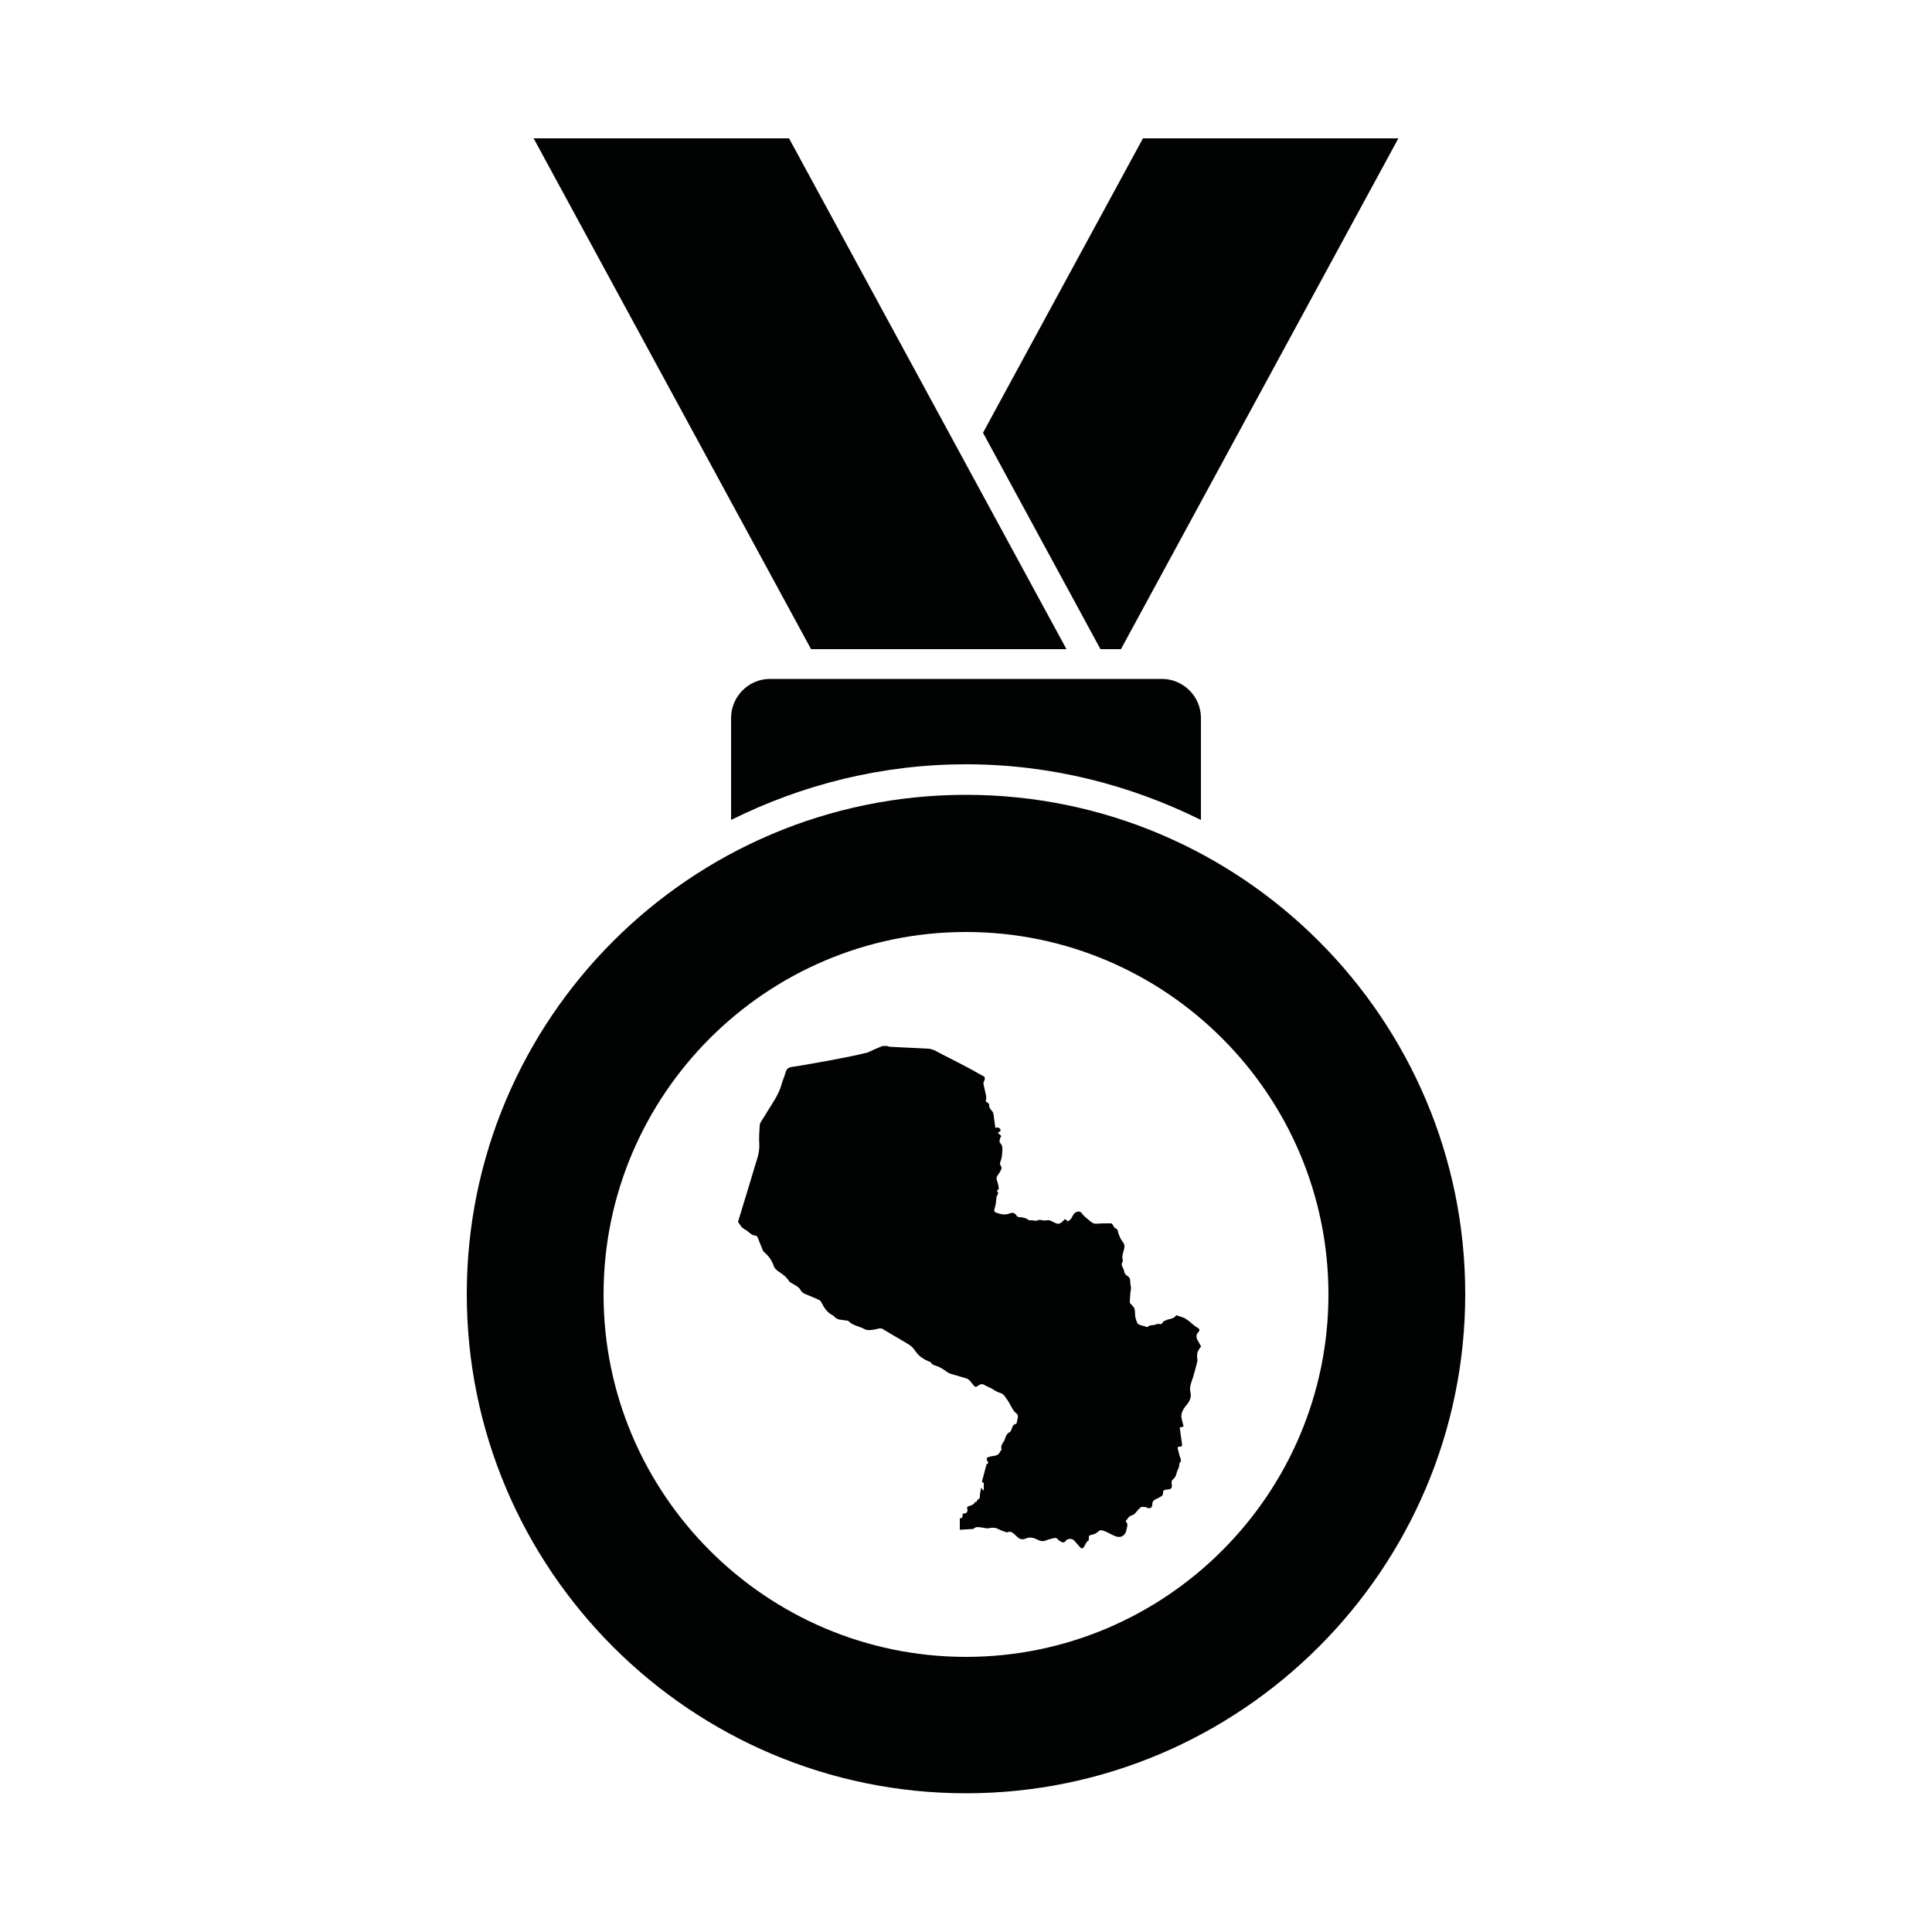 <svg xmlns="http://www.w3.org/2000/svg" xmlns:xlink="http://www.w3.org/1999/xlink" id="Livello_1" x="0px" y="0px" viewBox="0 0 500 500" style="enable-background:new 0 0 500 500;" xml:space="preserve"><style type="text/css">	.st0{fill-rule:evenodd;clip-rule:evenodd;fill:#020203;}	.st1{fill:#020203;}	.st2{fill:#020203;stroke:#000000;stroke-miterlimit:10;}	.st3{fill-rule:evenodd;clip-rule:evenodd;}	.st4{fill:#010202;}	.st5{fill-rule:evenodd;clip-rule:evenodd;fill:#010202;}</style><g>	<polygon class="st4" points="138.1,35.8 209.9,168 276,168 204.2,35.8  "></polygon>	<polygon class="st4" points="295.8,35.8 254.4,112 284.8,168 290.1,168 361.9,35.8  "></polygon>	<path class="st4" d="M199.3,175.7c-5.6,0-10.1,4.6-10.1,10.1v26.4c18.3-9.1,38.9-14.4,60.8-14.4s42.4,5.3,60.8,14.4v-26.4   c0-5.6-4.6-10.1-10.1-10.1H199.3z"></path>	<path class="st4" d="M250,205.7c-71.3,0-129.2,58-129.2,129.2c0,71.3,58,129.2,129.2,129.2s129.2-58,129.2-129.2   C379.2,263.7,321.3,205.7,250,205.7z M250,428.8c-51.7,0-93.8-42.1-93.8-93.8c0-51.7,42.1-93.8,93.8-93.8s93.8,42.1,93.8,93.8   C343.8,386.7,301.7,428.8,250,428.8z"></path></g><path class="st5" d="M228.4,270.7c0.4,0,0.8,0,1.2,0c0.2,0.1,0.4,0.1,0.6,0.2c3.3,0.2,6.7,0.3,10,0.5c0.5,0,1.1,0.2,1.6,0.4  c2.8,1.5,5.7,2.9,8.5,4.4c1.4,0.7,2.8,1.6,4.2,2.3c0.5,0.3,0.4,0.6,0.3,1c-0.1,0.3-0.3,0.6-0.3,0.9c0.2,1.1,0.5,2.1,0.7,3.2  c0.1,0.3,0,0.6,0,1c-0.1,0.3-0.2,0.5,0.3,0.7c0.2,0.1,0.5,0.4,0.5,0.6c-0.1,0.8,0.4,1.2,0.8,1.7c0.1,0.2,0.3,0.4,0.3,0.7  c0.2,1.2,0.3,2.3,0.5,3.6c0.9-0.3,1.2,0.1,1.4,0.7c-0.3,0.3-0.6,0.5-0.8,0.6c0.4,0.3,0.7,0.5,0.9,0.8c0.1,0.1-0.3,0.4-0.3,0.7  c-0.1,0.4-0.2,0.9,0,1.1c0.5,0.4,0.6,0.9,0.6,1.4c0,0.7,0,1.3-0.1,2c-0.1,0.6-0.3,1.2-0.5,1.8c0,0.2,0,0.4,0.1,0.5  c0.1,0.3,0.4,0.7,0.3,0.9c-0.2,0.6-0.6,1.2-1,1.8c-0.3,0.4-0.4,0.7-0.2,1.3c0.3,0.7,0.4,1.4,0.5,2.1c0,0-0.1,0.1-0.1,0.2  c-0.4,0.2-0.5,0.5-0.1,0.8c0.1,0.1,0,0.3-0.1,0.5c-0.1,0.2-0.2,0.4-0.3,0.7c-0.1,0.6-0.1,1.2-0.2,1.8c-0.1,0.5-0.3,1.1-0.4,1.6  c0,0.1,0.1,0.4,0.2,0.5c0.8,0.3,1.6,0.6,2.5,0.6c0.4,0,0.7-0.1,1.1-0.2c1-0.4,1.4-0.3,2,0.5c0.1,0.2,0.4,0.4,0.6,0.4  c1,0,1.8,0.2,2.6,0.8c0.1,0,0.2,0,0.3,0c0.4,0,0.7,0,1.1,0.1c0.2,0,0.4,0,0.6,0c0.3-0.1,0.8-0.3,1-0.2c0.6,0.2,1.1,0.2,1.7,0.1  c0.8-0.1,1.4,0.4,2.1,0.7c0.4,0.2,0.9,0.3,1.2,0.1c0.5-0.2,0.9-0.7,1.3-1.1c0.3,0.2,0.6,0.4,0.8,0.6c0.3-0.3,0.6-0.4,0.8-0.7  c0.2-0.3,0.3-0.6,0.5-0.9c0.4-0.9,1.7-1.3,2.2-0.6c0.6,0.9,1.4,1.4,2.2,2.1c0.5,0.4,0.9,0.7,1.5,0.7c1.2-0.1,2.4-0.1,3.6-0.1  c0.4,0,0.6,0,0.8,0.4c0.2,0.3,0.4,0.8,0.7,0.9c0.6,0.2,0.6,0.7,0.7,1.2c0.3,0.8,0.6,1.6,1.1,2.2c0.4,0.5,0.6,1,0.5,1.6  c-0.2,1.1-0.8,2.1-0.4,3.3c0,0.1,0,0.3-0.1,0.4c-0.4,0.6-0.1,1.1,0.2,1.7c0.2,0.3,0.2,0.8,0.4,1.2c0.1,0.2,0.3,0.5,0.5,0.6  c0.6,0.3,0.9,0.8,0.9,1.5c0,0.5,0.1,1.1,0.2,1.6c0,0.3,0,0.6-0.1,0.9c-0.1,1-0.2,2-0.2,3c0,0.2,0.2,0.3,0.4,0.5  c0.3,0.4,0.7,0.7,0.8,1.1c0.2,0.6,0.1,1.3,0.2,2c0.1,0.6,0.3,1.2,0.6,1.8c0.1,0.2,0.6,0.4,0.9,0.5c0.3,0.1,0.6,0.1,0.9,0.2  c0.4,0.2,0.6,0.4,1.1,0c0.3-0.3,1-0.2,1.4-0.3c0.3-0.1,0.5-0.2,0.8-0.2c0.1,0,0.2-0.2,0.3-0.1c0.6,0.2,0.9,0.1,1.2-0.5  c0.1-0.2,0.3-0.2,0.5-0.3c0.2-0.1,0.5-0.2,0.7-0.3c0.8-0.2,1.7-0.3,2.2-1.1c0,0,0,0,0.1,0c0.8,0.3,1.8,0.5,2.5,1  c1,0.6,1.8,1.6,2.9,2.2c0.7,0.4,0.6,0.8,0.2,1.2c-0.6,0.6-0.5,1.2-0.3,1.8c0.3,0.6,0.7,1.2,1,1.8c0,0,0,0.1,0,0.1  c-0.3,0.4-0.6,0.8-0.8,1.3c-0.2,0.4-0.2,0.9-0.2,1.3c0,0.3,0.1,0.7,0.1,1c-0.3,1.4-0.7,2.8-1.1,4.2c-0.4,1.3-1.1,2.6-0.7,4.1  c0.3,1.3-0.3,2.4-1.1,3.3c-0.9,1.1-1.6,2.3-1.1,3.8c0.1,0.5,0.3,1.1,0.4,1.7c-0.4,0.1-0.7,0.2-1,0.2c0.2,1.5,0.4,2.9,0.6,4.3  c0.1,0.5-0.1,0.7-0.6,0.7c-0.3,0-0.6,0-0.5,0.5c0.2,0.8,0.4,1.7,0.7,2.5c0.2,0.5,0.2,0.8-0.2,1.2c-0.1,0.1-0.1,0.4-0.1,0.5  c0,0.2-0.1,0.4-0.1,0.6c-0.1,0.4-0.4,0.8-0.5,1.2c-0.2,0.8-0.4,1.5-1.1,2c-0.2,0.1-0.3,0.6-0.3,0.9c0.2,1.3,0.1,1.6-1.2,1.7  c-0.6,0-1.1,0.2-1,1c0,0.2-0.2,0.6-0.4,0.7c-0.5,0.3-1,0.6-1.5,0.8c-0.7,0.3-0.9,0.8-0.9,1.4c0,0.7-0.4,1-1.1,0.9  c-0.3-0.1-0.5-0.3-0.8-0.3c-0.4,0-0.8-0.1-1.1,0.1c-0.6,0.5-1,1.1-1.6,1.7c-0.2,0.2-0.5,0.3-0.7,0.4c-0.8,0.1-1,0.9-1.5,1.3  c0,0-0.1,0.2,0,0.3c0.7,0.7,0.2,1.5,0.1,2.2c-0.2,1.2-1.2,2-2.4,1.7c-1.2-0.3-2.2-1.1-3.4-1.5c-0.5-0.2-1-0.3-1.4,0.1  c-0.5,0.5-1.1,0.8-1.8,0.9c-0.5,0.1-0.8,0.3-0.7,0.8c0,0.2,0,0.6-0.1,0.7c-0.7,0.4-0.8,1.1-1.2,1.7c-0.3,0.3-0.6,0.5-0.9,0.1  c-0.5-0.6-1.1-1.2-1.6-1.8c-0.5-0.6-1.8-0.6-2.2,0.1c-0.1,0.2-0.5,0.4-0.7,0.4c-0.5-0.2-1-0.4-1.3-0.8c-0.4-0.4-0.7-0.5-1.2-0.3  c-0.7,0.2-1.4,0.3-2,0.6c-0.6,0.2-1.2,0.2-1.8-0.1c-1-0.5-2.2-1-3.4-0.4c-1,0.4-1.7,0-2.3-0.6c-1.2-1.2-1.7-1.4-2.5-1  c-0.9-0.3-1.5-0.5-2.1-0.8c-0.8-0.5-1.7-0.5-2.6-0.3c-0.4,0.1-0.8,0-1.3-0.1c-1-0.1-2-0.5-2.7,0.3c-1.3,0.1-2.4,0.1-3.5,0.2  c0-0.9,0-2,0-3c0.9,0.2,0.6-0.7,0.8-1.2c0.9,0.1,1.4-0.5,1.1-1.3c-0.1-0.4,0.1-0.5,0.4-0.6c0.6-0.2,1.2-0.3,1.6-1  c0.1-0.1,0.3-0.1,0.5-0.2c0.1-0.2,0.1-0.5,0.2-0.5c0.7-0.2,0.5-0.6,0.6-1.1c0-0.6,0.2-1.3,0.3-1.9c0.1,0,0.1,0,0.2,0.1  c0.1,0.2,0.2,0.4,0.3,0.5c0.1-0.1,0.2-0.1,0.2-0.2c0-0.5,0-1.1,0-1.7c-0.1-0.1-0.3-0.2-0.5-0.3c0.4-1.5,0.8-2.9,1.2-4.5  c0.1-0.1,0.3-0.2,0.5-0.4c-0.7-1.2-0.7-1.4,0.7-1.7c0.9-0.2,1.9-0.1,2.3-1.2c0.1-0.2,0.5-0.5,0.4-0.6c-0.2-0.7,0-1.2,0.4-1.8  c0.7-0.8,0.5-2.2,1.8-2.7c0.1-0.1,0.2-0.3,0.3-0.5c0.3-0.6,0.3-1.5,1.3-1.6c0,0,0.1-0.1,0.1-0.2c0.1-0.7,0.4-1.3,0.3-2  c0-0.3-0.5-0.6-0.8-0.9c-0.2-0.3-0.5-0.6-0.6-0.9c-0.4-0.6-0.7-1.3-1.1-1.9c-0.6-0.8-1-1.8-2-2.1c-0.8-0.2-1.4-0.6-2-1  c-0.7-0.4-1.5-0.7-2.2-1.1c-0.5-0.3-1-0.2-1.4,0.1c-0.8,0.6-0.9,0.6-1.6-0.3c-0.5-0.6-0.9-1.3-1.7-1.5c-1.4-0.4-2.7-0.8-4.1-1.2  c-0.2-0.1-0.4-0.2-0.6-0.3c-0.7-0.5-1.4-1-2.2-1.4c-0.8-0.4-1.8-0.4-2.3-1.3c0-0.1-0.2-0.1-0.3-0.1c-1.4-0.6-2.6-1.3-3.5-2.6  c-0.5-0.8-1.2-1.5-1.9-1.9c-2.1-1.3-4.3-2.5-6.4-3.8c-0.7-0.5-1.2-0.3-2-0.1c-1,0.2-2.2,0.4-2.9,0c-1.4-0.8-3.1-0.9-4.2-2.1  c0,0-0.1,0-0.2-0.1c-0.7-0.1-1.5-0.2-2.2-0.3c-0.3-0.1-0.6-0.2-0.9-0.4c-0.3-0.2-0.5-0.6-0.8-0.7c-1.4-0.7-2.2-1.9-2.9-3.3  c-0.1-0.2-0.3-0.5-0.5-0.6c-1.2-0.6-2.5-1.1-3.7-1.6c-0.5-0.2-1-0.6-1.2-1c-0.5-0.9-1.3-1.2-2.1-1.7c-0.4-0.2-0.8-0.4-1-0.8  c-0.7-1.1-1.7-1.7-2.7-2.4c-0.4-0.3-0.9-0.7-1.1-1.2c-0.5-1.6-1.4-2.8-2.6-3.8c-0.2-0.2-0.3-0.4-0.4-0.7c-0.4-1-0.8-2-1.2-3  c-0.1-0.2-0.3-0.5-0.4-0.5c-1.3,0-1.9-1.1-2.9-1.6c-0.1-0.1-0.2-0.1-0.3-0.2c-0.2-0.1-0.4-0.3-0.6-0.5c-0.3-0.4-0.6-0.8-0.9-1.3  c1.4-4.7,2.9-9.4,4.3-14.2c0.6-1.9,1.3-3.8,1.2-5.8c-0.1-1.6,0-3.2,0.1-4.8c0-0.3,0.1-0.7,0.3-1c0.5-0.9,1.1-1.7,1.6-2.6  c1.4-2.3,3.1-4.6,3.8-7.3c0.3-1,0.7-1.9,1-2.9c0.2-1,0.8-1.4,1.8-1.5c3.3-0.5,6.5-1.1,9.8-1.7c3.2-0.6,6.4-1.2,9.6-2  C225.8,271.8,227.1,271.2,228.4,270.7z"></path></svg>